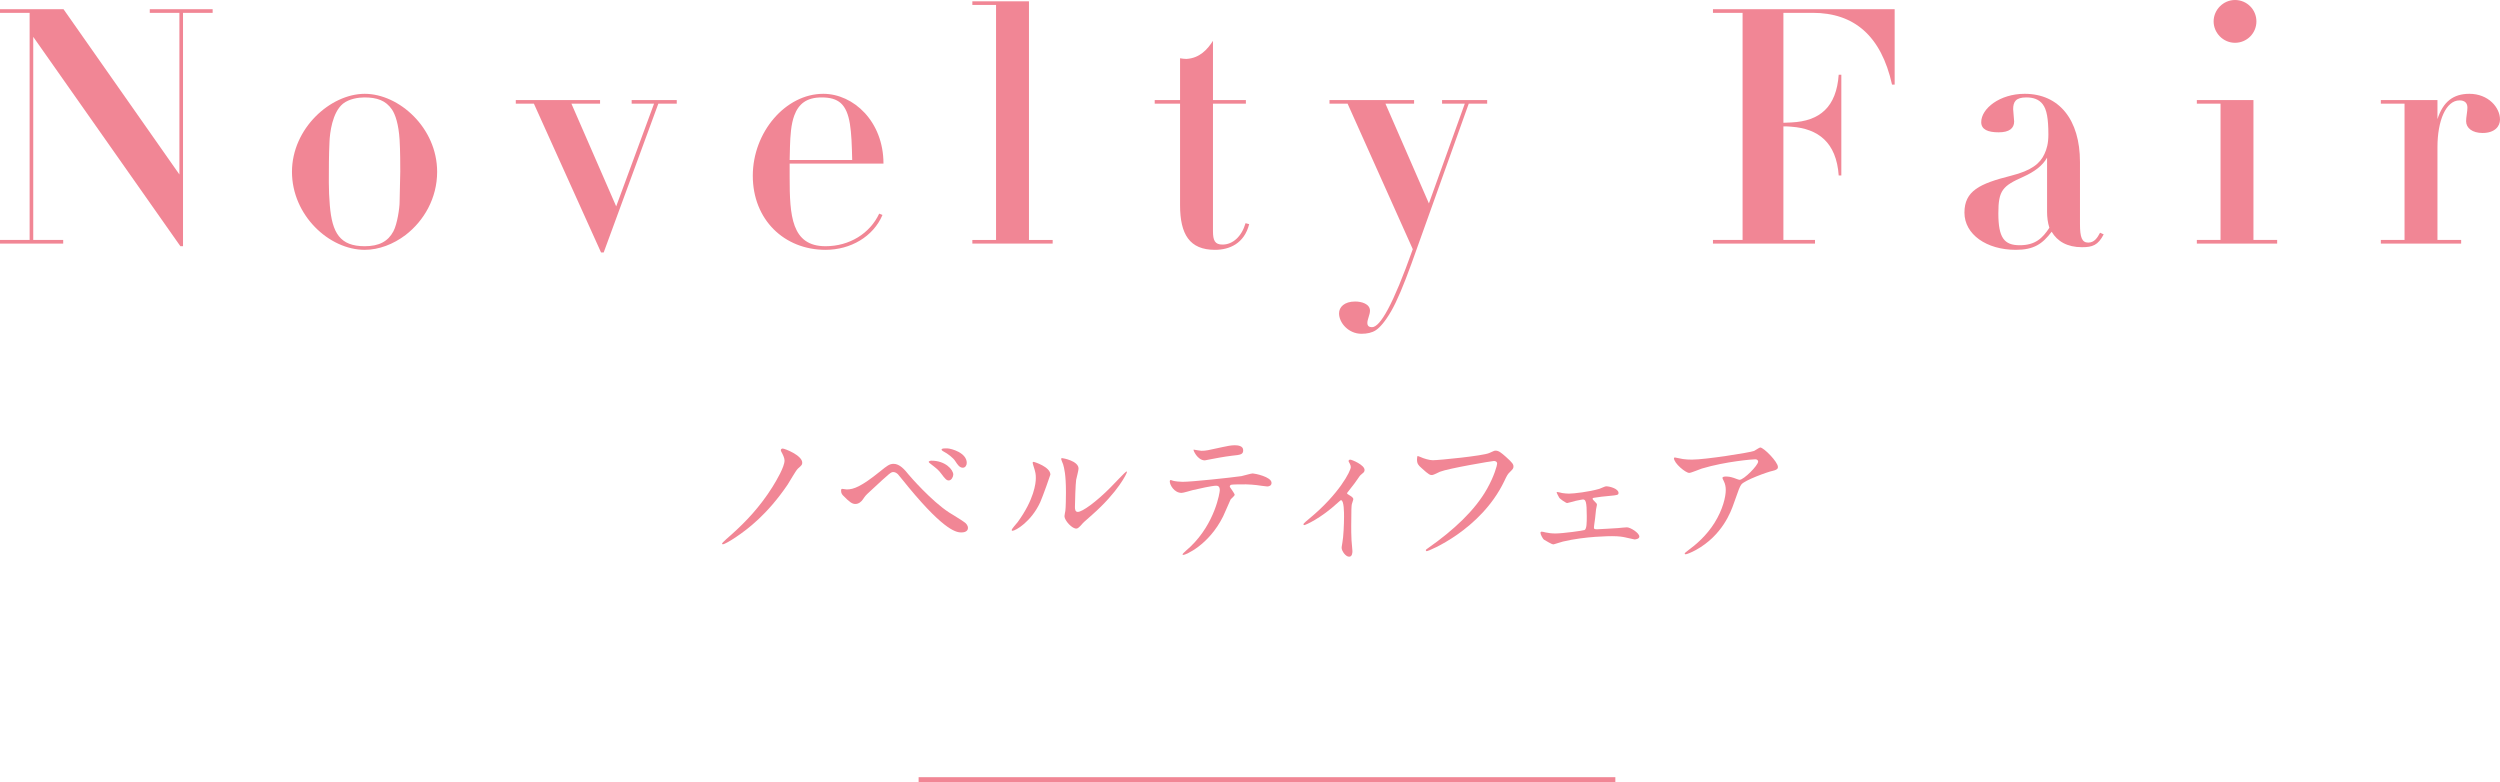 <?xml version="1.0" encoding="UTF-8"?>
<svg id="_レイヤー_1" data-name="レイヤー 1" xmlns="http://www.w3.org/2000/svg" viewBox="0 0 1518.98 475.21">
  <defs>
    <style>
      .cls-1 {
        fill: none;
        stroke: #f18695;
        stroke-miterlimit: 10;
        stroke-width: 3px;
      }

      .cls-2 {
        fill: #f18695;
        stroke-width: 0px;
      }
    </style>
  </defs>
  <g>
    <g>
      <path class="cls-2" d="m38.6,5.6l70.4,100.4V7.8h-18v-2.2h38.2v2.2h-18v141.8h-1.6L20.2,22.4v123.4h18.2v2.2H0v-2.2h18V7.8H0v-2.2h38.6Z"/>
      <path class="cls-2" d="m246.4,142.8c-7.4,5.6-16.2,9-24.8,9-21.6,0-44.2-21-44.2-47.4s23.4-47.4,44.2-47.4,44,20.6,44,47.4c0,16-8,29.8-19.2,38.4Zm-46.2-56.6c-.4,8.2-.4,16.4-.4,24.6,0,4.6.2,9.4.6,14,1.4,16.8,6.2,24.8,21.2,24.8,8.8,0,14.2-3,17.4-9,2.4-4.4,3.8-14.4,3.8-17.8l.4-18.6c0-3.4,0-12.8-.4-19.2-.6-9.6-2.6-15.4-4.6-18.4-3.8-5.6-9.2-7.4-16.8-7.4-3.6,0-9.2.8-13,3.8-6.6,5.4-8,18-8.2,23.2Z"/>
      <path class="cls-2" d="m364.59,60.8v2.2h-17.4l27.2,62.4,23-62.4h-13.6v-2.2h27.4v2.2h-11.2l-33.2,90.4h-1.6l-40.8-90.4h-11v-2.2h51.2Z"/>
      <path class="cls-2" d="m479.79,99.4v8.4c0,23,1,41.8,21.8,41.8,14.6,0,27-7.8,32.6-19.8l2,.8c-5.6,13.2-19.4,21.2-34.6,21.2-25.2,0-44.2-18.4-44.2-45s20-49.8,42.8-49.8c18.4,0,36.6,16.8,36.6,42.4h-57Zm38-2.2c-.4-17.8-1-29.2-7-34.6-2.8-2.4-6.4-3.4-11.6-3.4-9.2,0-14,4-16.6,11-2,5.4-2.4,12.4-2.6,18.6l-.2,8.4h38Z"/>
      <path class="cls-2" d="m625.19.8v145h14.4v2.2h-48.8v-2.2h14.4V3h-14.4V.8h34.4Z"/>
      <path class="cls-2" d="m736.99,60.8h20v2.2h-20v77.4c0,5.8,1.2,8.2,5.8,8.2,6.2,0,11.6-4.8,14-13l2.2.6c-3,11.8-12,15.6-20.8,15.6-15.4,0-21.2-9.4-21.2-27.2v-61.6h-15.4v-2.2h15.4v-25.4c1.2.2,2.6.4,3.8.4,8.2-.4,13-6,16.2-11v36Z"/>
      <path class="cls-2" d="m859.19,60.8v2.2h-17.4l26.4,60.6,21.8-60.6h-13.8v-2.2h27.4v2.2h-11.2l-34.8,97.2c-4.8,13.2-8.8,22.8-12.4,29-3.6,6.2-6.8,9.8-9.2,11.4-2.4,1.6-5.4,2.2-8.8,2.2-7.8,0-13.6-6.6-13.6-12.4,0-3.8,3.2-7.2,9.8-7.2,3.8,0,9,1.4,9,5.6,0,2.4-1.6,5.2-1.6,7.4,0,1.8,1,2.6,2.8,2.6,5,0,12.8-13.6,24.8-47.4l-39.6-88.4h-11v-2.2h51.4Z"/>
    </g>
    <g>
      <path class="cls-2" d="m1151.18,5.6v45.8h-1.6c-6.6-29.8-23.2-43.6-48.2-43.6h-17.8v66.8l4.8-.2c17.4-.8,27.4-9.4,28.8-29h1.6v61.2h-1.6c-1.4-20.2-12.6-28.4-28.6-29.6-1.6-.2-3.2-.2-5-.2v69h19.2v2.2h-62v-2.2h18V7.8h-18v-2.2h110.4Z"/>
      <path class="cls-2" d="m1263.78,136.2c0,8,1.2,11.2,5,11.2s5.6-3,7.2-6l2.2,1c-3.4,6.6-6.8,7.8-13.2,7.8-9,0-15-3.6-18.4-9.4-5.6,7.4-10.8,11-21.8,11-17.8,0-31.2-9.4-31.2-22.6s9.2-17.6,28.2-22.4c12.8-3.2,17.8-7.6,20.4-13.2,1.4-3,2.4-6.4,2.4-11.8,0-9.8-1-15.2-3.4-18.4-2.4-3.2-6-4.2-10-4.2-6.4,0-8,2.6-8,7.2l.6,7.4c0,4.2-3,6.6-9.4,6.6s-10.6-1.6-10.6-6.2c0-8.2,11.2-17.2,26.4-17.2,21,0,33.6,15.8,33.6,41.4v37.8Zm-20-40.4c-2.8,5-7.8,8.6-14.4,11.6-12.6,5.6-15.2,8.2-15.2,22.2,0,15,3.6,19.4,13,19.4s13.8-4.2,18-10.6c-1-3.2-1.4-6.4-1.4-9.8v-32.8Z"/>
      <path class="cls-2" d="m1369.18,60.8v85h14.4v2.2h-48.8v-2.2h14.4V63h-14.4v-2.2h34.4Zm-11.2-34.8c-7.2,0-13-6-13-13s5.8-13,13-13,13,5.8,13,13-5.8,13-13,13Z"/>
      <path class="cls-2" d="m1508.38,80.8c-6.2,0-10-3-10-7.2,0-2.4.8-5.8.8-8.2,0-3-1.8-4.4-4.8-4.4-8.2,0-13.4,12.2-13.4,28.4v56.4h14.4v2.2h-48.8v-2.2h14.4V63h-14.4v-2.2h34.4v11.6c3.4-10.6,9.6-15.4,19.4-15.4,11.6,0,18.6,8.4,18.6,15.6,0,4.2-3.2,8.2-10.6,8.2Z"/>
    </g>
  </g>
  <g>
    <path class="cls-2" d="m474.87,274.71c-.18-.27-.46-.82-.46-1.18,0-.46.46-1,1.09-1,1.37,0,11.93,4.19,11.93,8.56,0,1.28-.27,1.55-2.64,3.64-1.37,1.27-5.28,8.38-6.19,9.65-12.47,18.39-24.58,27.31-31.32,31.86-3.37,2.28-7.1,4.46-8.1,4.46-.18,0-.46-.09-.46-.46,0-.46,4.92-4.83,5.83-5.55,8.65-7.74,17.21-16.75,24.76-28.77,2.55-4.1,7.37-12.29,7.37-16.11,0-1.64-1.09-3.73-1.82-5.1Z"/>
    <path class="cls-2" d="m552.16,288.46c.55.73,13.75,15.93,24.4,22.85,1.55,1,8.38,5.1,9.56,6.1.55.36,2,1.64,2,3.37,0,2.09-2.18,2.73-3.82,2.73-2.64,0-9.56,0-32.14-27.31-1.09-1.27-5.55-6.92-6.55-8.01-.46-.46-1.55-1.37-2.73-1.37-1.55,0-1.64,0-14.47,11.93-2.37,2.18-2.55,2.37-4.1,4.64-.91,1.37-2.55,2.82-4.55,2.82s-3.46-1-7.65-5.28c-.36-.46-1.09-1.18-1.09-2.82,0-.46.09-1.09.64-1.09.46,0,2.37.36,2.82.36,4.19,0,8.83-1.73,20.21-10.92,4.28-3.46,5.74-4.64,8.28-4.64,3.64,0,6.74,3.55,9.19,6.65Zm27.04-.09c0,1.27-1.09,3.55-2.73,3.55-1.27,0-2.09-.73-4.64-4.19-1.55-2.09-2.55-2.91-6.19-5.73-.46-.36-1.37-1-1.37-1.37s.91-.73,1.64-.73c8.47,0,13.29,5.46,13.29,8.47Zm8.19-7.1c0,1.46-.91,2.91-2.37,2.91-2,0-3.19-1.82-4.55-3.91-1.27-2.09-4.64-4.64-7.28-6.01-.91-.46-1.09-.91-1.09-1.09,0-.82,1.82-.73,3.55-.73,2.37.09,11.74,2.64,11.74,8.83Z"/>
    <path class="cls-2" d="m632,305.21c-5.46,11.83-15.02,17.3-16.84,17.3-.36,0-.46-.27-.46-.46,0-.73,2.91-3.91,3.64-4.83,10.01-13.75,11.02-23.67,11.02-26.67,0-2.37-.09-3.37-1.55-7.83-.18-.64-.36-1.18-.36-1.64,0-.27.09-.46.46-.46.64,0,10.29,3.1,10.29,7.74,0,.27-4.64,13.38-6.19,16.84Zm14.75,8.47c0-.46.46-2.82.55-3.28.27-1.73.36-8.92.36-11.2,0-11.11-1.09-14.84-1.73-17.11-.18-.46-1.18-2.82-1.18-3.28,0-.36.36-.46.55-.46.46,0,10.01,1.64,10.01,6.37,0,1.09-1.27,5.83-1.46,6.83-.36,2.46-.73,13.47-.73,16.48,0,1.18.09,3,1.73,3,2.73,0,11.11-6.01,19.85-14.84,1.55-1.55,9.29-9.74,9.65-9.74.18,0,.36.18.36.36,0,.73-5.28,12.02-21.21,26.04-4.73,4.1-5.64,5.01-6.28,5.83-1.55,1.73-2.37,2.37-3,2.46-2.64.46-7.46-4.92-7.46-7.46Z"/>
    <path class="cls-2" d="m750.16,300.66c0,.64-2.18,2.37-2.46,2.82-.27.36-3.73,8.74-4.55,10.29-8.74,17.57-22.94,23.4-24.12,23.4-.36,0-.55-.18-.55-.46s4.1-3.91,4.82-4.55c15.02-14.38,17.84-33.04,17.84-34.32,0-1.09-.18-2.73-2.18-2.73-2.37,0-10.74,1.82-14.47,2.73-1,.27-5.55,1.64-6.55,1.64-4.55,0-7.19-4.92-7.19-6.92,0-.55.18-.91.64-.91.18,0,1.18.36,1.37.46,1.27.36,4.19.64,5.74.64,5.83,0,29.4-2.55,35.78-3.46,1.09-.18,5.83-1.64,6.83-1.64,1.09,0,11.47,2,11.47,5.74,0,1.64-1.46,2.18-2.64,2.18-1,0-5.46-.73-6.37-.82-1.91-.18-4.46-.46-6.46-.46-3.09,0-8.56,0-9.19.27-.64.36-.82.91-.64,1.37.09.27,2.91,3.92,2.91,4.73Zm-20.21-26.76c2.82,0,3.82-.27,12.93-2.28,2.37-.55,5.28-1.09,7.28-1.09s5.19.36,5.19,3-1.55,2.82-6.92,3.37c-4.64.55-10.74,1.73-12.11,2-.46.09-4.01.82-4.28.82-4.46,0-7.28-6.37-6.83-6.55.55.09,4.19.73,4.73.73Z"/>
    <path class="cls-2" d="m818.8,300.2c1.55,1,3.46,1.91,3.46,3.1,0,.46-.82,2.55-.91,3.09-.18,1.18-.36,2.64-.36,13.11,0,2.37,0,5.28.18,8.74,0,.91.55,5.55.55,6.55,0,.73,0,3.46-2,3.46-2.18,0-4.55-3.55-4.55-5.37,0-.36,0-.64.46-3.28.64-3.28,1-11.11,1-15.66,0-2.28,0-10.01-1.82-10.01-.27,0-.46.18-1.91,1.46-10.65,9.83-19.85,13.66-20.39,13.66-.46,0-.55-.36-.55-.55,0-.46,2.73-2.73,3.64-3.46,18.12-14.93,25.13-28.95,25.13-31.22,0-.55-.18-1.37-.64-2.18-.09-.18-.73-1.27-.73-1.46,0-.55.55-.91,1-.91,1,0,8.74,3.19,8.74,6.28,0,.73-.36,1.37-.73,1.64-1.73,1.46-1.91,1.55-2.82,2.91-2,3-2.55,3.64-7.1,9.47,0,.18.18.55.36.64Z"/>
    <path class="cls-2" d="m862.95,277.63c2.09,1,5.64,2,7.56,2,3.73,0,30.41-2.64,34.32-4.37,2.82-1.27,3.19-1.46,3.82-1.46,2,0,3.46,1.27,6.28,3.73,4.1,3.64,4.64,4.64,4.64,5.92,0,1.18-.46,1.64-2.09,3.28-1.46,1.37-1.82,2.09-3.55,5.74-14.29,29.68-46.06,42.42-46.97,42.42-.46,0-.64-.36-.64-.55,0-.36.27-.55,1.18-1.18,15.84-11.11,28.68-23.12,35.96-36.05,4.46-7.83,6.19-14.47,6.19-15.38,0-1.55-1.55-1.64-2-1.64-1,0-27.49,4.46-32.77,6.55-.73.36-4.01,2-4.73,2-1.18,0-1.82,0-6.55-4.37-1.73-1.55-2.64-2.46-2.64-5.1,0-.73.09-1.18.27-2.09.46,0,1,.27,1.73.55Z"/>
    <path class="cls-2" d="m949.16,299.57c1.37.18,2.73.36,4.1.36,2.91,0,12.29-1.09,18.48-2.91.64-.18,3.46-1.55,4.1-1.55,2.37,0,7.56,1.55,7.56,4.01,0,1.27-.64,1.37-5.46,1.82-4.19.36-5.55.55-9.65,1.18-.18,0-.64.18-.64.55,0,.27.27.64.64,1,1.82,1.82,2,2,2,2.73,0,.46-.55,2.37-.55,2.82-.55,5.19-.55,5.74-1.18,9.83-.09.36-.09.64-.09,1,0,.91.09,1.18,1.91,1.18,1.46,0,10.74-.64,12.74-.73.82-.09,4.64-.46,5.37-.46,2.09,0,7.56,3.37,7.56,5.64,0,1.55-2.73,1.73-2.91,1.73-.27,0-5.37-1.18-5.74-1.27-1.27-.27-3.46-.73-7.92-.73-1,0-16.02,0-29.86,3.28-.91.18-5.37,1.73-5.92,1.73-.73,0-4.46-2.18-5.64-2.91-.55-.36-2.09-3.09-2.09-4.1,0-.36.18-.73.82-.73.46,0,1.46.27,2.28.46,1.46.36,3.82.64,5.92.64,4.55,0,16.93-1.73,17.75-2.09,1.37-.64,1.37-4.64,1.37-8.47,0-8.74-.64-10.11-2.37-10.11-.46,0-2.82.55-4.28.82-.82.18-4.82,1.37-5.28,1.37-.64,0-4.46-2.46-4.92-3.46-.27-.46-1.46-2.73-1.46-2.91,0-.27.18-.36.36-.36.55,0,2.55.55,3,.64Z"/>
    <path class="cls-2" d="m1022.35,278.9c1.82.27,3.82.36,5.74.36,8.1,0,35.14-4.28,37.69-5.28.64-.27,3.19-2.09,3.73-2.09,2.09,0,10.74,8.74,10.74,11.83,0,.64,0,1.64-3.19,2.37-3.19.64-17.11,5.73-19.03,8.28-1.09,1.55-1.46,2.64-4.64,11.65-1.64,4.73-6.83,19.21-22.94,28.13-3,1.64-5.64,2.64-6.28,2.64-.36,0-.55-.18-.55-.46s.18-.46,1.82-1.73c5.1-3.73,11.38-9.1,16.29-16.93,5.01-8.01,6.83-15.75,6.83-19.94,0-2-.36-3.73-1.18-5.37-.73-1.46-.82-1.64-.82-2,0-.73,1.37-.82,1.91-.82,1.55,0,2.64.09,4.92.82.55.18,3,1.18,3.55,1.18,2.55,0,11.29-8.74,11.29-11.11,0-.64-.55-1.37-1.73-1.37-1.46,0-17.93,1.27-32.5,5.64-1.27.36-6.46,2.64-7.65,2.64-2.18,0-9.29-5.83-9.29-9.01,0-.18.18-.36.64-.36.27,0,3.91.82,4.64.91Z"/>
  </g>
  <line class="cls-1" x1="558.14" y1="473.71" x2="981.47" y2="473.71"/>
</svg>